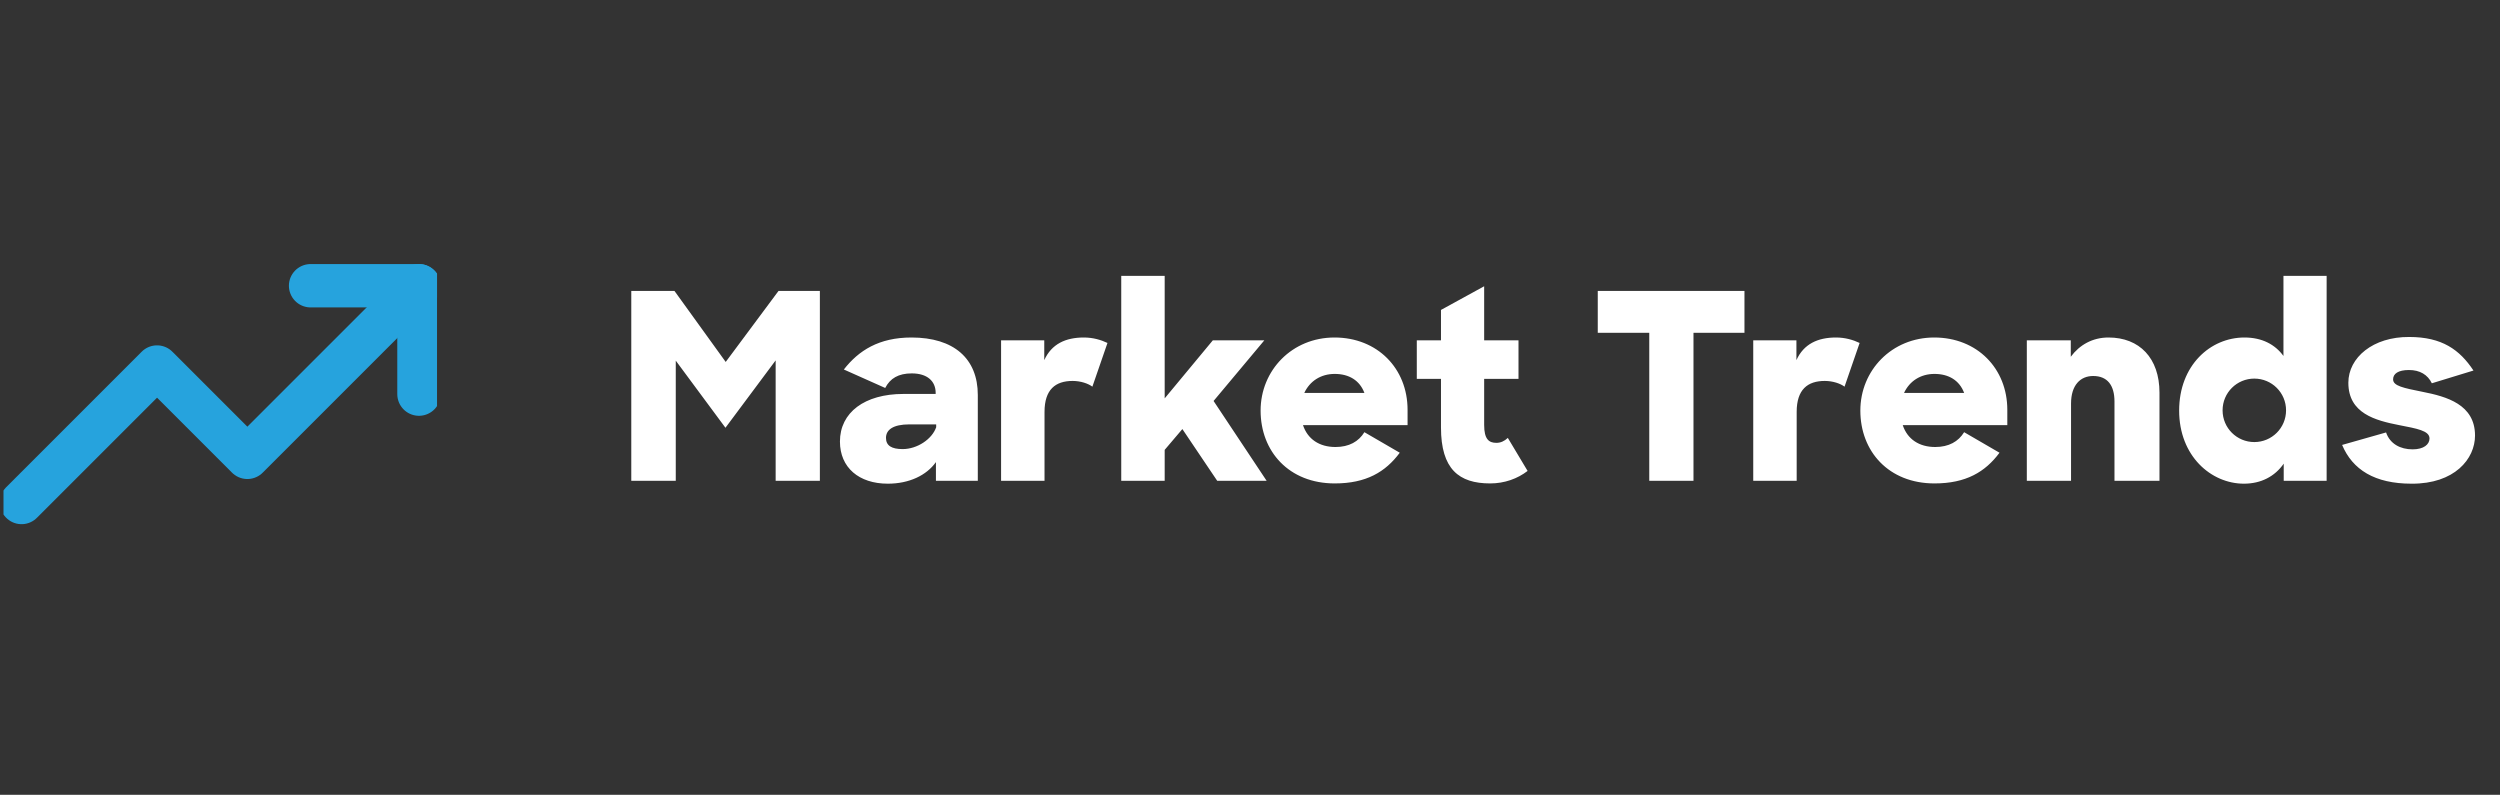 <svg width="173" height="55" viewBox="0 0 173 55" fill="none" xmlns="http://www.w3.org/2000/svg">
<rect x="0" y="0" width="173" height="55" fill="#333333" stroke="none"/>
<g clip-path="url(#clip0_2437_18470)">
<path d="M28.992 19.773L17.117 31.648L10.867 25.398L1.492 34.773" stroke="#26A3DD" stroke-width="3" stroke-linecap="round" stroke-linejoin="round"/>
<path d="M21.492 19.773H28.992V27.273" stroke="#26A3DD" stroke-width="3" stroke-linecap="round" stroke-linejoin="round"/>
</g>
<path d="M43.685 33.273V20.133H46.673L50.219 25.047L53.873 20.133H56.735V33.273H53.675V24.939L50.201 29.601L46.763 24.957V33.273H43.685ZM61.436 33.471C59.438 33.471 58.124 32.355 58.124 30.555C58.124 28.539 59.834 27.261 62.516 27.261H64.748V27.189C64.748 26.379 64.172 25.839 63.092 25.839C62.174 25.839 61.598 26.181 61.256 26.847L58.394 25.569C59.42 24.255 60.824 23.355 63.074 23.355C66.008 23.355 67.664 24.813 67.664 27.333V33.273H64.766V31.977C64.118 32.895 62.912 33.471 61.436 33.471ZM62.462 31.077C63.47 31.077 64.496 30.393 64.784 29.565V29.367H62.93C61.796 29.367 61.31 29.745 61.31 30.303C61.31 30.843 61.706 31.077 62.462 31.077ZM69.275 33.273V23.553H72.263V24.921C72.767 23.805 73.739 23.355 74.999 23.355C75.629 23.355 76.187 23.517 76.637 23.733L75.593 26.757C75.305 26.541 74.783 26.361 74.225 26.361C73.037 26.361 72.281 26.955 72.281 28.503V33.273H69.275ZM84.232 33.273L81.82 29.691L80.596 31.131V33.273H77.59V19.089H80.596V27.567L83.926 23.553H87.49L83.98 27.747L87.652 33.273H84.232ZM92.364 33.453C89.196 33.453 87.234 31.239 87.234 28.413C87.234 25.623 89.412 23.355 92.346 23.355C95.316 23.355 97.404 25.497 97.404 28.359V29.421H90.168C90.492 30.393 91.302 30.933 92.418 30.933C93.354 30.933 94.02 30.555 94.416 29.907L96.864 31.329C95.874 32.661 94.542 33.453 92.364 33.453ZM92.364 25.875C91.392 25.875 90.636 26.379 90.258 27.189H94.416C94.092 26.325 93.354 25.875 92.364 25.875ZM98.042 26.217V23.553H99.716V21.447L102.704 19.809V23.553H105.08V26.217H102.704V29.403C102.704 30.393 103.028 30.645 103.55 30.645C103.838 30.645 104.09 30.537 104.342 30.303L105.71 32.589C105.008 33.129 104.108 33.453 103.118 33.453C100.958 33.453 99.716 32.463 99.716 29.583V26.217H98.042ZM114.129 33.273V23.031H110.565V20.133H120.717V23.031H117.189V33.273H114.129ZM121.324 33.273V23.553H124.312V24.921C124.816 23.805 125.788 23.355 127.048 23.355C127.678 23.355 128.236 23.517 128.686 23.733L127.642 26.757C127.354 26.541 126.832 26.361 126.274 26.361C125.086 26.361 124.33 26.955 124.33 28.503V33.273H121.324ZM133.866 33.453C130.698 33.453 128.736 31.239 128.736 28.413C128.736 25.623 130.914 23.355 133.848 23.355C136.818 23.355 138.906 25.497 138.906 28.359V29.421H131.67C131.994 30.393 132.804 30.933 133.92 30.933C134.856 30.933 135.522 30.555 135.918 29.907L138.366 31.329C137.376 32.661 136.044 33.453 133.866 33.453ZM133.866 25.875C132.894 25.875 132.138 26.379 131.76 27.189H135.918C135.594 26.325 134.856 25.875 133.866 25.875ZM140.256 33.273V23.553H143.298V24.687C143.91 23.859 144.81 23.355 145.908 23.355C148.05 23.355 149.436 24.777 149.436 27.171V33.273H146.322V27.783C146.322 26.667 145.836 26.019 144.846 26.019C143.964 26.019 143.316 26.649 143.316 27.927V33.273H140.256ZM155.279 33.471C153.011 33.471 150.797 31.563 150.797 28.413C150.797 25.281 152.957 23.355 155.315 23.355C156.539 23.355 157.439 23.841 158.015 24.633V19.089H161.003V33.273H158.033V32.085C157.421 32.967 156.467 33.471 155.279 33.471ZM155.999 30.591C157.205 30.591 158.195 29.619 158.195 28.395C158.195 27.171 157.205 26.199 155.999 26.199C154.793 26.199 153.803 27.171 153.803 28.395C153.803 29.619 154.793 30.591 155.999 30.591ZM166.88 33.471C164.324 33.471 162.794 32.499 162.074 30.789L165.116 29.925C165.386 30.717 166.106 31.095 166.952 31.095C167.726 31.095 168.122 30.753 168.122 30.339C168.122 29.799 167.222 29.655 166.034 29.421C164.378 29.097 162.506 28.611 162.506 26.487C162.506 24.741 164.216 23.301 166.718 23.319C168.986 23.319 170.21 24.201 171.164 25.641L168.284 26.523C167.996 25.929 167.456 25.605 166.7 25.605C165.962 25.605 165.602 25.857 165.602 26.253C165.602 26.703 166.304 26.847 167.654 27.117C169.292 27.441 171.272 27.981 171.272 30.141C171.272 31.761 169.85 33.489 166.88 33.471Z" fill="white"/>
<defs>
<clipPath id="clip0_2437_18470">
<rect width="30" height="30" fill="white" transform="translate(0.242 12.273)"/>
</clipPath>
</defs>
</svg>
